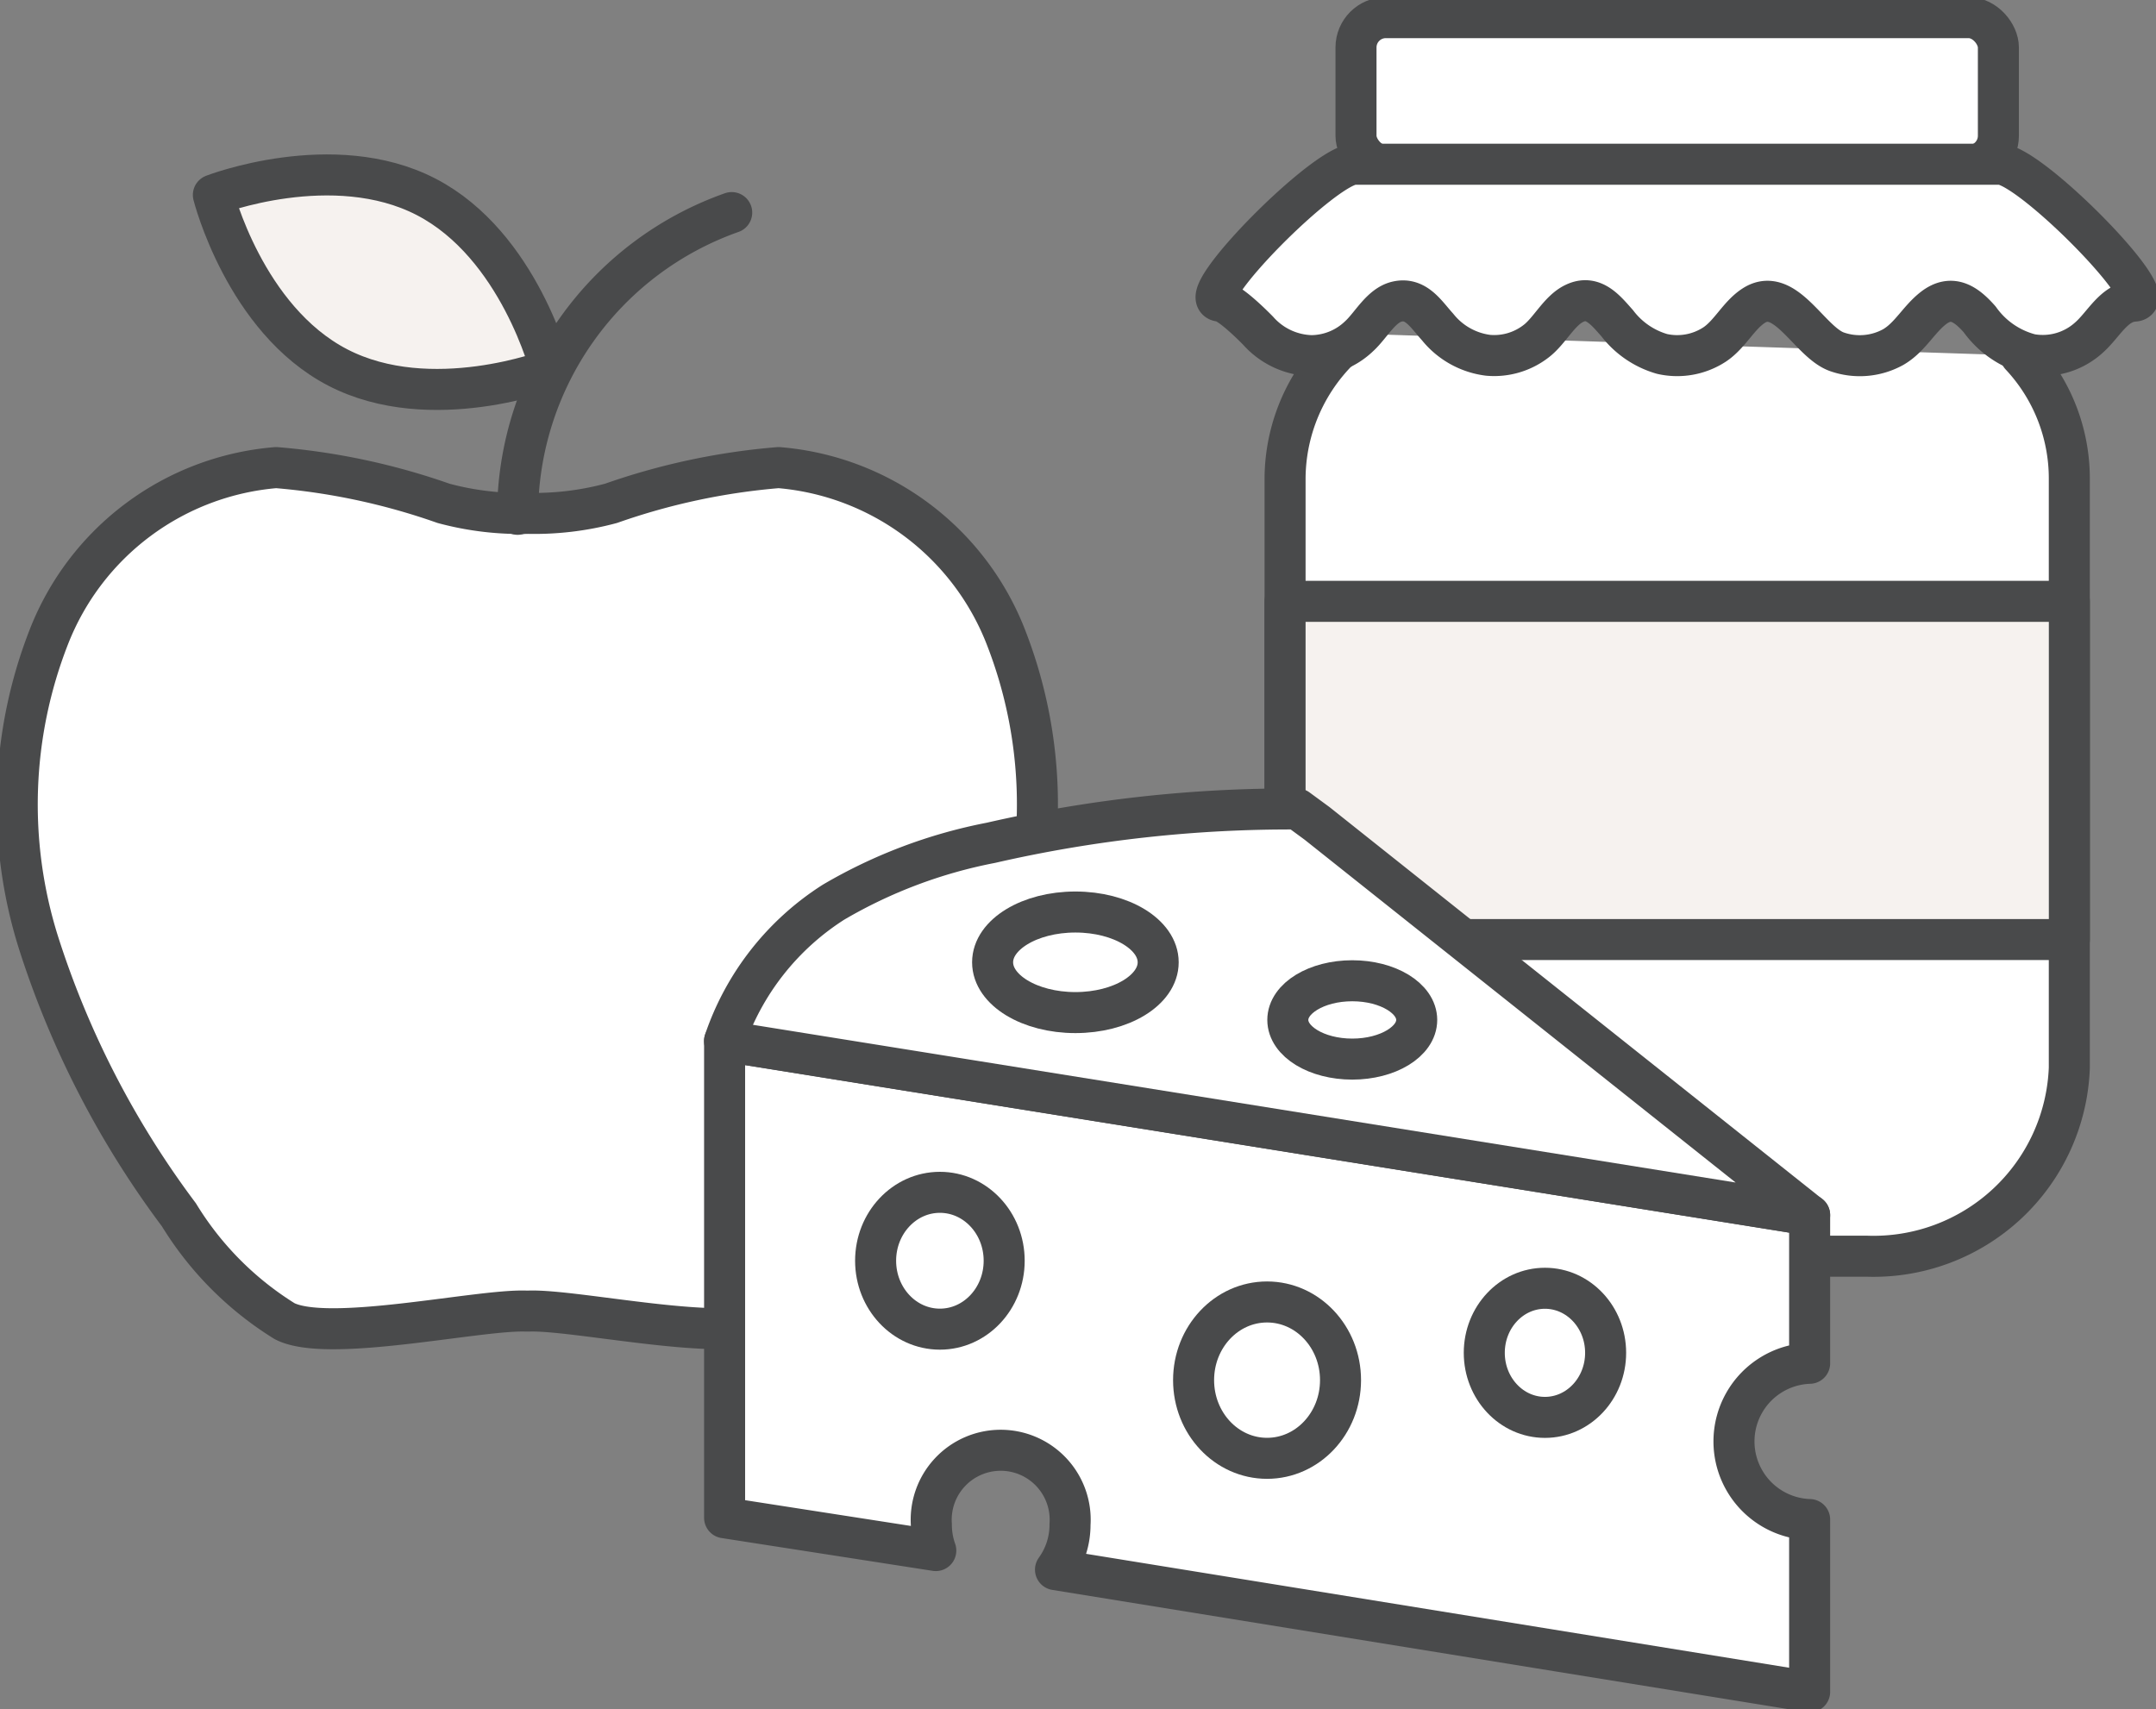 <svg id="グループ_14680" data-name="グループ 14680" xmlns="http://www.w3.org/2000/svg" xmlns:xlink="http://www.w3.org/1999/xlink" width="52.555" height="41.675" viewBox="0 0 52.555 41.675">
  <rect x="0" y="0" width="52.555" height="41.675" fill="#808080" stroke="none"/>
  <defs>
    <clipPath id="clip-path">
      <rect id="長方形_24934" data-name="長方形 24934" width="52.555" height="41.675" fill="none"/>
    </clipPath>
  </defs>
  <g id="グループ_14622" data-name="グループ 14622" transform="translate(0 0)" clip-path="url(#clip-path)">
    <path id="パス_46922" data-name="パス 46922" d="M54.35,9.991a4.387,4.387,0,0,1,1.185,2.983V27.358a4.775,4.775,0,0,1-4.942,4.591H41.36a4.775,4.775,0,0,1-4.942-4.591V12.974a4.46,4.46,0,0,1,1.763-3.515" transform="translate(-5.093 -1.323)" fill="#fff"/>
    <path id="パス_46923" data-name="パス 46923" d="M54.35,9.991a4.387,4.387,0,0,1,1.185,2.983V27.358a4.775,4.775,0,0,1-4.942,4.591H41.36a4.775,4.775,0,0,1-4.942-4.591V12.974a4.46,4.46,0,0,1,1.763-3.515" transform="translate(-5.093 -1.323)" fill="none" stroke="#494a4b" stroke-linecap="round" stroke-linejoin="round" stroke-width="1"/>
    <path id="パス_46924" data-name="パス 46924" d="M53.462.5H39.053a.625.625,0,0,0-.625.625V3.483a.625.625,0,0,0,.625.625H53.462a.625.625,0,0,0,.625-.625V1.125A.625.625,0,0,0,53.462.5" transform="translate(-5.374 -0.07)" fill="#fff"/>
    <rect id="長方形_24931" data-name="長方形 24931" width="15.659" height="3.608" rx="0.727" transform="translate(33.054 0.43)" fill="none" stroke="#494a4b" stroke-linecap="round" stroke-linejoin="round" stroke-width="1"/>
    <path id="パス_46925" data-name="パス 46925" d="M56.847,7.991c-.5.029-.747.575-1.107.89a1.674,1.674,0,0,1-1.42.409,2.2,2.2,0,0,1-1.245-.856c-.326-.368-.676-.62-1.125-.274-.362.28-.575.719-.983.953a1.682,1.682,0,0,1-1.369.114c-.669-.236-1.259-1.62-2.028-1.126-.369.237-.58.7-.955.948a1.667,1.667,0,0,1-1.28.23,2.108,2.108,0,0,1-1.095-.75c-.284-.319-.581-.7-1.037-.485-.378.175-.609.68-.948.932a1.666,1.666,0,0,1-1.161.336,1.876,1.876,0,0,1-1.23-.689c-.283-.311-.526-.729-.992-.619-.39.092-.63.575-.917.838a1.7,1.7,0,0,1-1.166.479,1.8,1.8,0,0,1-1.3-.607c-.147-.15-.708-.709-.929-.722-.7-.04,2.589-3.38,3.294-3.338h15.7c.706-.041,4,3.3,3.294,3.338" transform="translate(-4.82 -0.65)" fill="#fff"/>
    <path id="パス_46926" data-name="パス 46926" d="M56.847,7.991c-.5.029-.747.575-1.107.89a1.674,1.674,0,0,1-1.42.409,2.2,2.2,0,0,1-1.245-.856c-.326-.368-.676-.62-1.125-.274-.362.28-.575.719-.983.953a1.682,1.682,0,0,1-1.369.114c-.669-.236-1.259-1.62-2.028-1.126-.369.237-.58.7-.955.948a1.667,1.667,0,0,1-1.28.23,2.108,2.108,0,0,1-1.095-.75c-.284-.319-.581-.7-1.037-.485-.378.175-.609.68-.948.932a1.666,1.666,0,0,1-1.161.336,1.876,1.876,0,0,1-1.23-.689c-.283-.311-.526-.729-.992-.619-.39.092-.63.575-.917.838a1.7,1.7,0,0,1-1.166.479,1.8,1.8,0,0,1-1.3-.607c-.147-.15-.708-.709-.929-.722-.7-.04,2.589-3.38,3.294-3.338h15.7C54.258,4.612,57.548,7.952,56.847,7.991Z" transform="translate(-4.82 -0.65)" fill="none" stroke="#494a4b" stroke-linecap="round" stroke-linejoin="round" stroke-width="1"/>
    <rect id="長方形_24932" data-name="長方形 24932" width="19.118" height="8.245" transform="translate(31.325 14.661)" fill="#f6f2ef"/>
    <rect id="長方形_24933" data-name="長方形 24933" width="19.118" height="8.245" transform="translate(31.325 14.661)" fill="none" stroke="#494a4b" stroke-linecap="round" stroke-linejoin="round" stroke-width="1"/>
    <path id="パス_46927" data-name="パス 46927" d="M12.983,14.368a7.2,7.2,0,0,1-2.1-.243A16.282,16.282,0,0,0,6.8,13.253a6.518,6.518,0,0,0-5.538,4.125,11.213,11.213,0,0,0-.255,7.452,22.387,22.387,0,0,0,3.424,6.64,7.889,7.889,0,0,0,2.573,2.591c1.046.548,4.724-.286,5.887-.244h.067c1.163-.042,4.841.792,5.887.244a7.9,7.9,0,0,0,2.573-2.591,22.387,22.387,0,0,0,3.424-6.64,11.213,11.213,0,0,0-.255-7.452,6.517,6.517,0,0,0-5.537-4.125,16.288,16.288,0,0,0-4.084.871,7.193,7.193,0,0,1-2.094.243" transform="translate(-0.07 -1.853)" fill="#fff"/>
    <path id="パス_46928" data-name="パス 46928" d="M12.983,14.368a7.2,7.2,0,0,1-2.1-.243A16.282,16.282,0,0,0,6.8,13.253a6.518,6.518,0,0,0-5.538,4.125,11.213,11.213,0,0,0-.255,7.452,22.387,22.387,0,0,0,3.424,6.64,7.889,7.889,0,0,0,2.573,2.591c1.046.548,4.724-.286,5.887-.244h.067c1.163-.042,4.841.792,5.887.244a7.9,7.9,0,0,0,2.573-2.591,22.387,22.387,0,0,0,3.424-6.64,11.213,11.213,0,0,0-.255-7.452,6.517,6.517,0,0,0-5.537-4.125,16.288,16.288,0,0,0-4.084.871,7.193,7.193,0,0,1-2.094.243" transform="translate(-0.07 -1.853)" fill="none" stroke="#494a4b" stroke-linecap="round" stroke-linejoin="round" stroke-width="1"/>
    <path id="パス_46929" data-name="パス 46929" d="M14.668,13.382a7.824,7.824,0,0,1,5.219-7.356" transform="translate(-2.051 -0.843)" fill="none" stroke="#494a4b" stroke-linecap="round" stroke-linejoin="round" stroke-width="1"/>
    <path id="パス_46930" data-name="パス 46930" d="M14.269,9.7s-2.918,1.128-5.188-.047S6.047,5.446,6.047,5.446s2.918-1.129,5.188.047S14.269,9.7,14.269,9.7" transform="translate(-0.846 -0.693)" fill="#f6f2ef"/>
    <path id="パス_46931" data-name="パス 46931" d="M14.269,9.7s-2.918,1.128-5.188-.047S6.047,5.446,6.047,5.446s2.918-1.129,5.188.047S14.269,9.7,14.269,9.7Z" transform="translate(-0.846 -0.693)" fill="none" stroke="#494a4b" stroke-linecap="round" stroke-linejoin="round" stroke-width="1"/>
    <path id="パス_46932" data-name="パス 46932" d="M37.817,32.282l9.166,1.47v3.612a1.906,1.906,0,0,0,0,3.81v4.2L28.6,42.395a1.866,1.866,0,0,0,.354-1.1,1.694,1.694,0,1,0-3.38,0,1.881,1.881,0,0,0,.108.635l-5.148-.8V29.509l17.286,2.773" transform="translate(-2.871 -4.127)" fill="#fff"/>
    <path id="パス_46933" data-name="パス 46933" d="M37.817,32.282l9.166,1.47v3.612a1.906,1.906,0,0,0,0,3.81v4.2L28.6,42.395a1.866,1.866,0,0,0,.354-1.1,1.694,1.694,0,1,0-3.38,0,1.881,1.881,0,0,0,.108.635l-5.148-.8V29.509Z" transform="translate(-2.871 -4.127)" fill="none" stroke="#494a4b" stroke-linecap="round" stroke-linejoin="round" stroke-width="1"/>
    <path id="パス_46934" data-name="パス 46934" d="M46.983,32.832,34.974,23.279l-.477-.35a32.643,32.643,0,0,0-7.473.825A12.11,12.11,0,0,0,23.191,25.2a6.479,6.479,0,0,0-2.659,3.386Z" transform="translate(-2.871 -3.206)" fill="#fff"/>
    <path id="パス_46935" data-name="パス 46935" d="M46.983,32.832,34.974,23.279l-.477-.35a32.643,32.643,0,0,0-7.473.825A12.11,12.11,0,0,0,23.191,25.2a6.479,6.479,0,0,0-2.659,3.386Z" transform="translate(-2.871 -3.206)" fill="none" stroke="#494a4b" stroke-linecap="round" stroke-linejoin="round" stroke-width="1"/>
    <ellipse id="楕円形_92" data-name="楕円形 92" cx="1.791" cy="1.906" rx="1.791" ry="1.906" transform="translate(29.095 31.742)" fill="none" stroke="#494a4b" stroke-linecap="round" stroke-linejoin="round" stroke-width="1"/>
    <ellipse id="楕円形_93" data-name="楕円形 93" cx="1.479" cy="1.574" rx="1.479" ry="1.574" transform="translate(36.181 31.408)" fill="none" stroke="#494a4b" stroke-linecap="round" stroke-linejoin="round" stroke-width="1"/>
    <ellipse id="楕円形_94" data-name="楕円形 94" cx="2.018" cy="1.226" rx="2.018" ry="1.226" transform="translate(24.196 22.235)" fill="none" stroke="#494a4b" stroke-linecap="round" stroke-linejoin="round" stroke-width="1"/>
    <ellipse id="楕円形_95" data-name="楕円形 95" cx="1.567" cy="1.668" rx="1.567" ry="1.668" transform="translate(21.344 29.069)" fill="none" stroke="#494a4b" stroke-linecap="round" stroke-linejoin="round" stroke-width="1"/>
    <ellipse id="楕円形_96" data-name="楕円形 96" cx="1.571" cy="0.955" rx="1.571" ry="0.955" transform="translate(31.392 23.911)" fill="none" stroke="#494a4b" stroke-linecap="round" stroke-linejoin="round" stroke-width="1"/>
  </g>
</svg>
